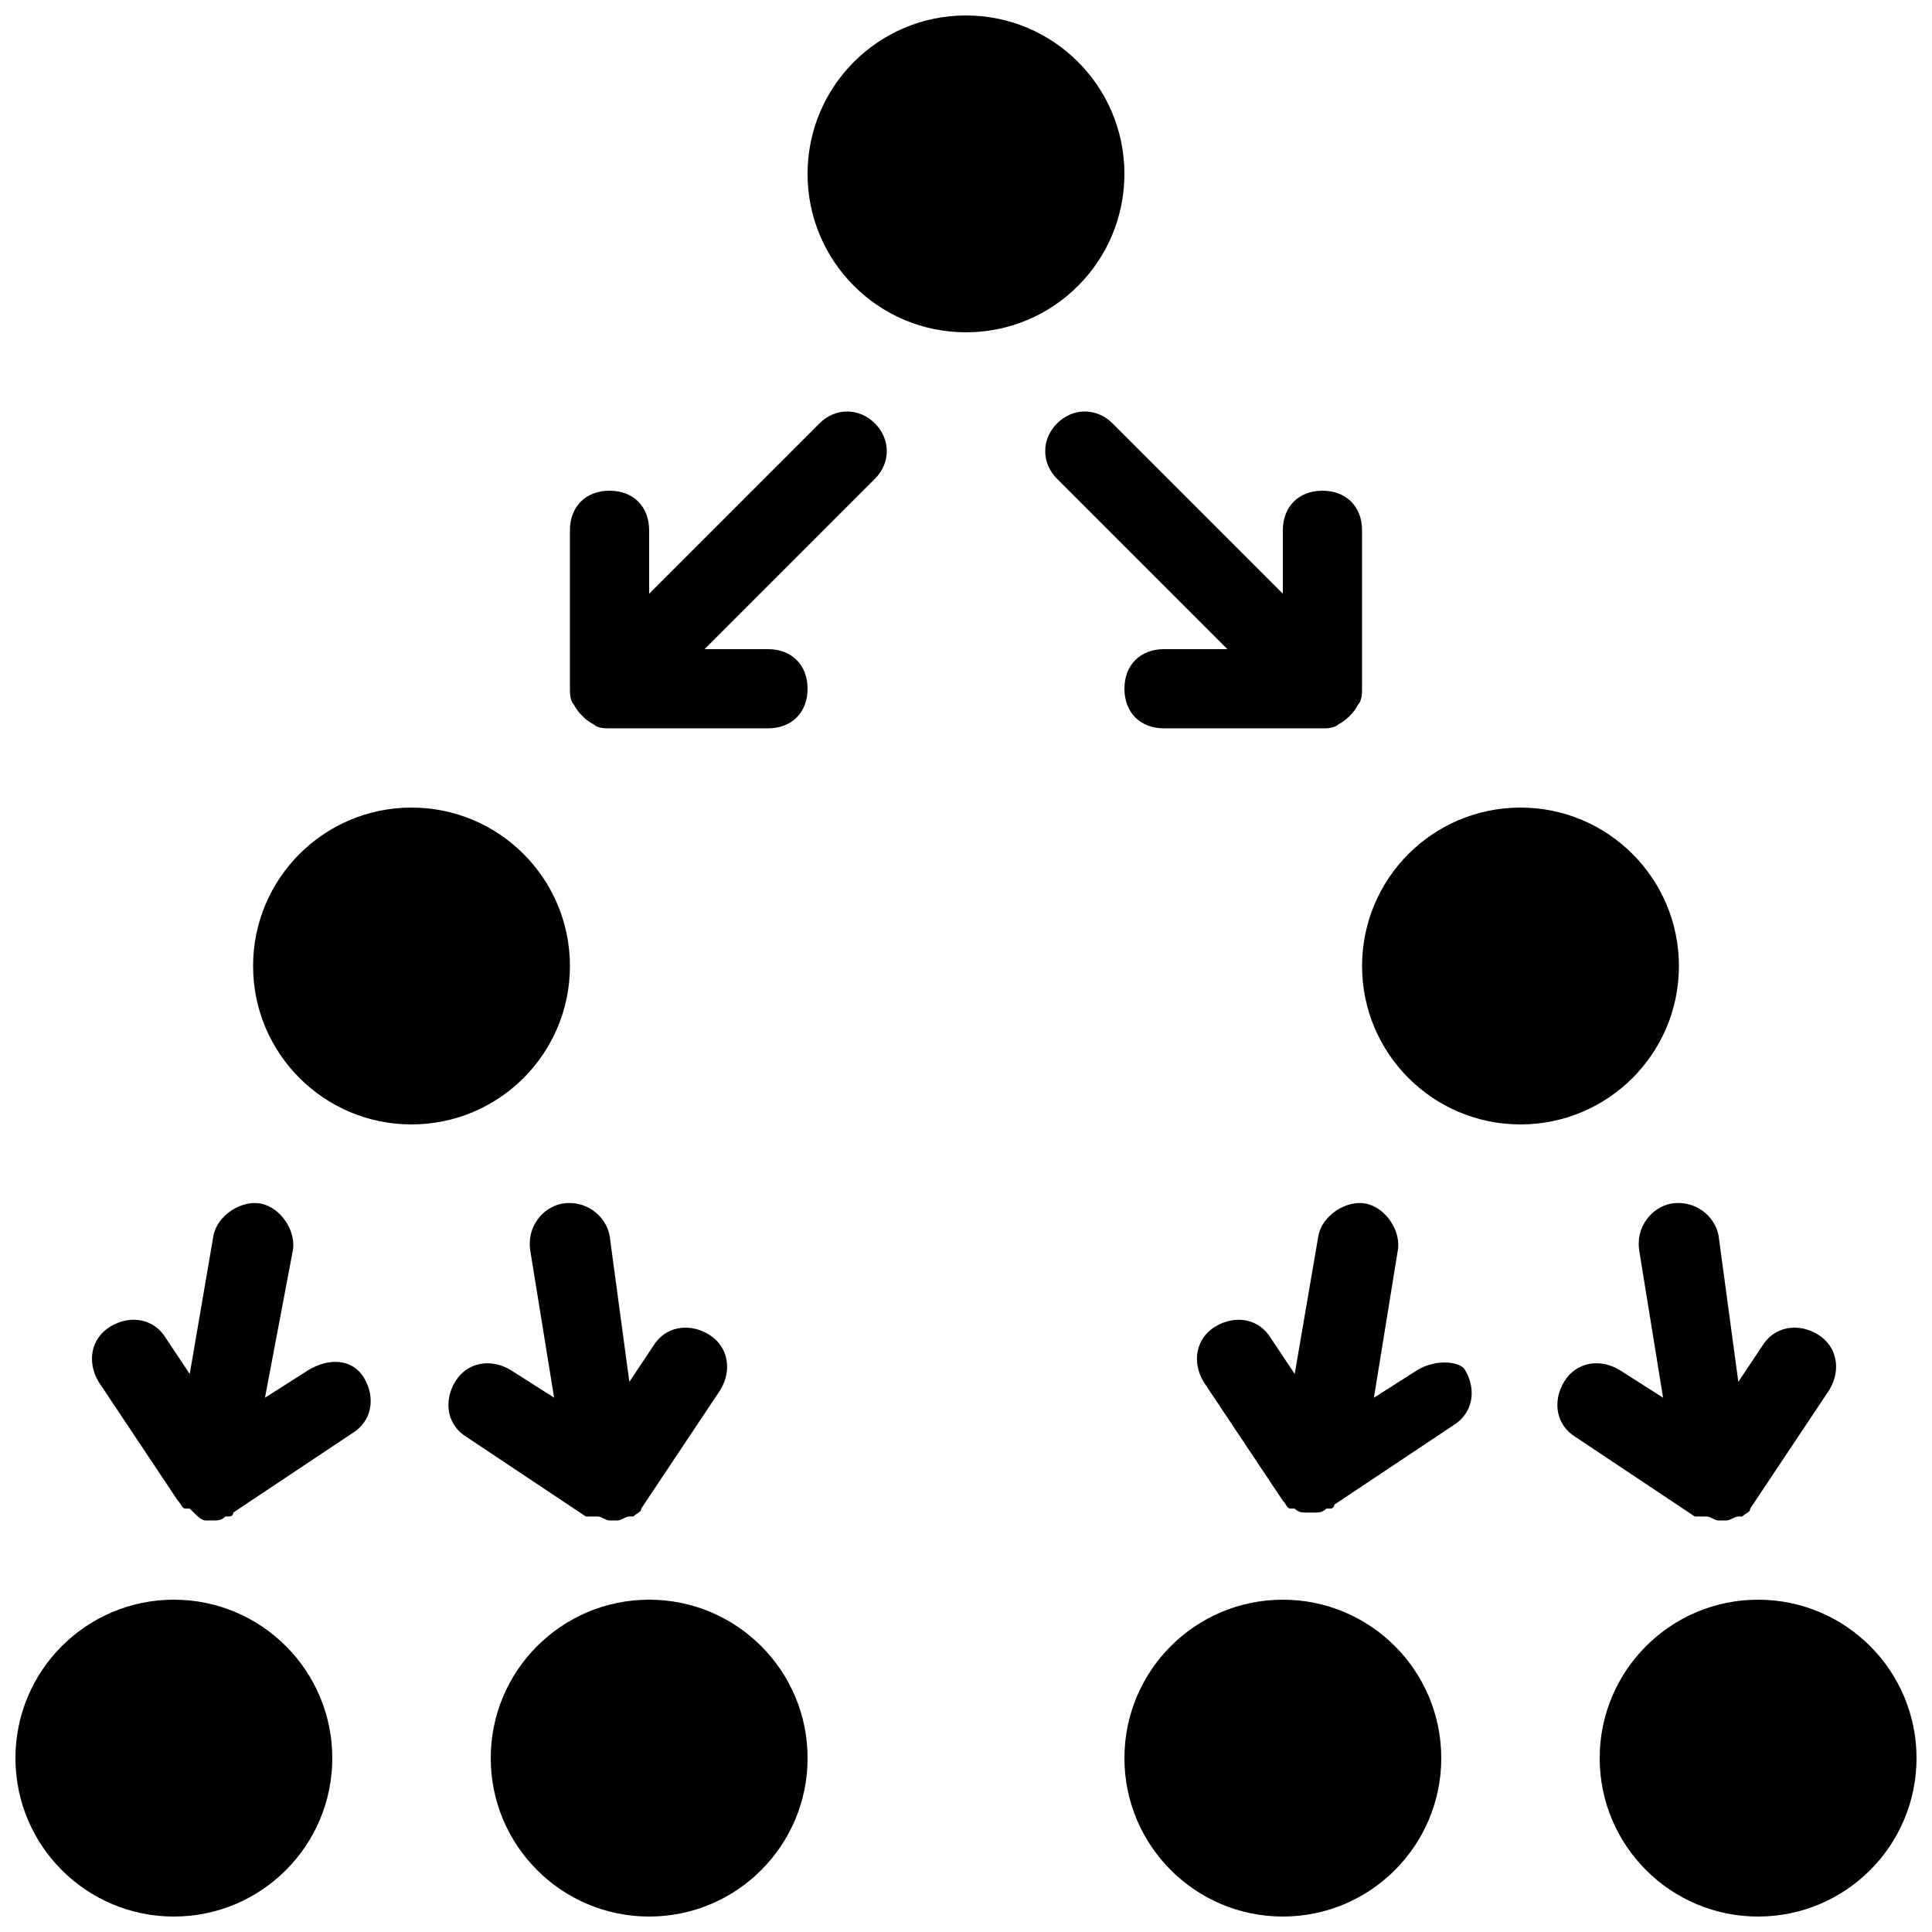 <?xml version="1.0" encoding="UTF-8"?>
<!-- Uploaded to: SVG Repo, www.svgrepo.com, Generator: SVG Repo Mixer Tools -->
<svg width="800px" height="800px" version="1.1" viewBox="144 144 512 512" xmlns="http://www.w3.org/2000/svg">
 <defs>
  <clipPath id="e">
   <path d="m358 148.09h84v84.906h-84z"/>
  </clipPath>
  <clipPath id="d">
   <path d="m148.09 567h84.906v84.902h-84.906z"/>
  </clipPath>
  <clipPath id="c">
   <path d="m274 567h85v84.902h-85z"/>
  </clipPath>
  <clipPath id="b">
   <path d="m441 567h85v84.902h-85z"/>
  </clipPath>
  <clipPath id="a">
   <path d="m567 567h84.902v84.902h-84.902z"/>
  </clipPath>
 </defs>
 <g clip-path="url(#e)">
  <path d="m441.98 190.08c0 23.188-18.797 41.984-41.984 41.984s-41.984-18.797-41.984-41.984 18.797-41.984 41.984-41.984 41.984 18.797 41.984 41.984"/>
 </g>
 <path d="m295.04 400c0 23.188-18.797 41.984-41.984 41.984s-41.984-18.797-41.984-41.984 18.797-41.984 41.984-41.984 41.984 18.797 41.984 41.984"/>
 <g clip-path="url(#d)">
  <path d="m232.06 609.92c0 23.188-18.797 41.984-41.984 41.984s-41.984-18.797-41.984-41.984 18.797-41.984 41.984-41.984 41.984 18.797 41.984 41.984"/>
 </g>
 <g clip-path="url(#c)">
  <path d="m358.02 609.92c0 23.188-18.797 41.984-41.984 41.984s-41.984-18.797-41.984-41.984 18.797-41.984 41.984-41.984 41.984 18.797 41.984 41.984"/>
 </g>
 <path d="m588.93 400c0 23.188-18.797 41.984-41.984 41.984s-41.984-18.797-41.984-41.984 18.797-41.984 41.984-41.984 41.984 18.797 41.984 41.984"/>
 <g clip-path="url(#b)">
  <path d="m525.95 609.92c0 23.188-18.797 41.984-41.984 41.984-23.184 0-41.98-18.797-41.98-41.984s18.797-41.984 41.98-41.984c23.188 0 41.984 18.797 41.984 41.984"/>
 </g>
 <g clip-path="url(#a)">
  <path d="m651.9 609.92c0 23.188-18.797 41.984-41.984 41.984s-41.984-18.797-41.984-41.984 18.797-41.984 41.984-41.984 41.984 18.797 41.984 41.984"/>
 </g>
 <path d="m452.48 316.03c-6.297 0-10.496 4.199-10.496 10.496s4.199 10.496 10.496 10.496h41.984c1.051 0 3.148 0 4.199-1.051 2.098-1.051 4.199-3.148 5.246-5.246 1.047-1.051 1.047-3.152 1.047-4.199v-41.984c0-6.297-4.199-10.496-10.496-10.496-6.297 0-10.496 4.199-10.496 10.496v16.793l-45.133-45.133c-4.199-4.199-10.496-4.199-14.695 0s-4.199 10.496 0 14.695l45.133 45.133z"/>
 <path d="m361.16 256.2-45.133 45.133v-16.793c0-6.297-4.199-10.496-10.496-10.496s-10.496 4.199-10.496 10.496v41.984c0 1.051 0 3.148 1.051 4.199 1.051 2.098 3.148 4.199 5.246 5.246 1.051 1.051 3.148 1.051 4.199 1.051h41.984c6.297 0 10.496-4.199 10.496-10.496s-4.199-10.496-10.496-10.496h-16.793l45.133-45.133c4.199-4.199 4.199-10.496 0-14.695s-10.496-4.199-14.695 0z"/>
 <path d="m519.65 507.06-11.547 7.348 6.297-38.836c1.051-5.246-3.148-11.547-8.398-12.594-5.246-1.051-11.547 3.148-12.594 8.398l-6.297 36.734-6.297-9.445c-3.148-5.246-9.445-6.297-14.695-3.148-5.246 3.148-6.297 9.445-3.148 14.695l20.992 31.488c1.051 1.051 1.051 2.098 2.098 2.098h1.051c1.051 1.051 2.098 1.051 3.148 1.051h2.098c1.051 0 2.098 0 3.148-1.051h1.051s1.051 0 1.051-1.051l31.488-20.992c5.246-3.148 6.297-9.445 3.148-14.695-1.047-2.102-7.344-3.148-12.594 0z"/>
 <path d="m595.23 545.89h1.051c1.051 0 2.098 1.051 3.148 1.051h2.098c1.051 0 2.098-1.051 3.148-1.051h1.051c1.051-1.051 2.098-1.051 2.098-2.098l20.992-31.488c3.148-5.246 2.098-11.547-3.148-14.695-5.246-3.148-11.547-2.098-14.695 3.148l-6.297 9.445-5.25-38.836c-1.051-5.246-6.297-9.445-12.594-8.398-5.246 1.051-9.445 6.297-8.398 12.594l6.297 38.836-11.547-7.348c-5.246-3.148-11.547-2.098-14.695 3.148s-2.098 11.547 3.148 14.695l31.488 20.992c1.055 0.004 1.055 0.004 2.106 0.004z"/>
 <path d="m225.77 507.06-11.547 7.348 7.348-38.836c1.051-5.246-3.148-11.547-8.398-12.594-5.246-1.051-11.547 3.148-12.594 8.398l-6.297 36.734-6.297-9.445c-3.148-5.246-9.445-6.297-14.695-3.148-5.246 3.148-6.297 9.445-3.148 14.695l20.992 31.488c1.051 1.051 1.051 2.098 2.098 2.098h1.051c2.098 2.098 3.148 3.144 4.199 3.144h2.098c1.051 0 2.098 0 3.148-1.051h1.051s1.051 0 1.051-1.051l31.488-20.992c5.246-3.148 6.297-9.445 3.148-14.695-3.152-5.242-9.449-5.242-14.695-2.094z"/>
 <path d="m301.34 545.89h1.051c1.051 0 2.098 1.051 3.148 1.051h2.098c1.051 0 2.098-1.051 3.148-1.051h1.051c1.051-1.051 2.098-1.051 2.098-2.098l20.992-31.488c3.148-5.246 2.098-11.547-3.148-14.695-5.246-3.148-11.547-2.098-14.695 3.148l-6.297 9.445-5.246-38.836c-1.051-5.246-6.297-9.445-12.594-8.398-5.246 1.051-9.445 6.297-8.398 12.594l6.297 38.836-11.547-7.348c-5.246-3.148-11.547-2.098-14.695 3.148-3.148 5.246-2.098 11.547 3.148 14.695l31.488 20.992c1.051 0.004 1.051 0.004 2.102 0.004z"/>
</svg>
